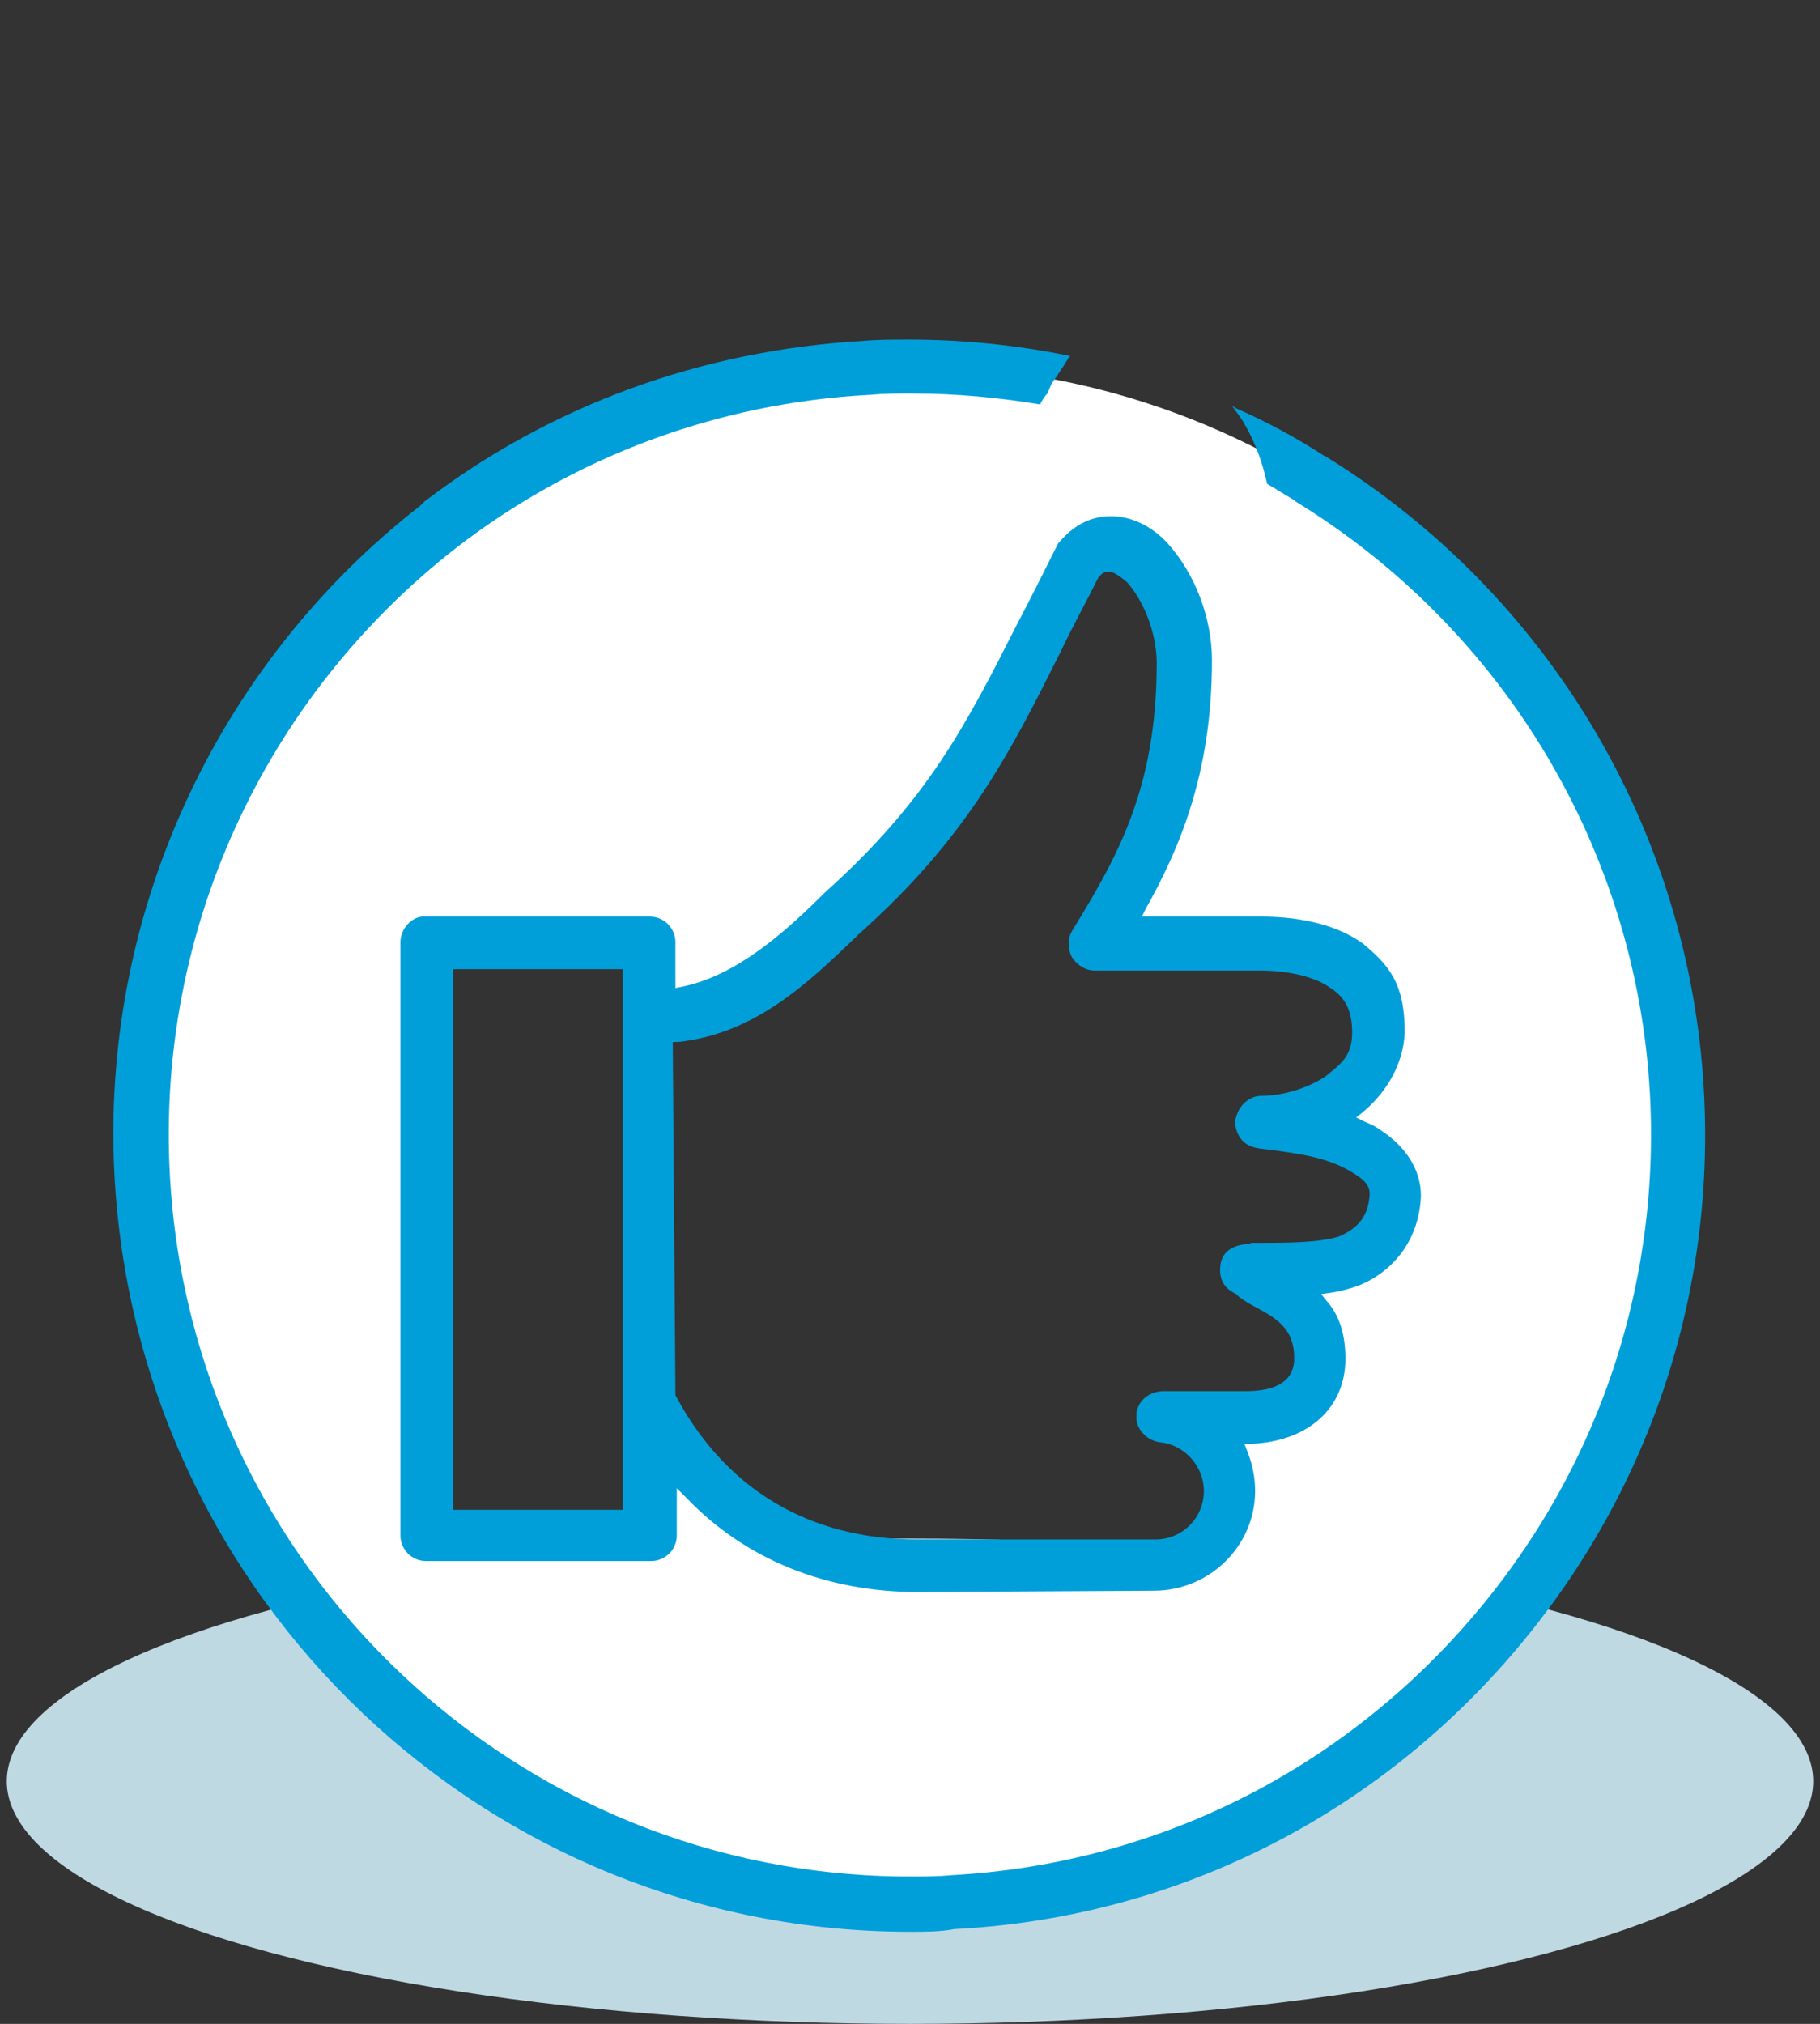 <?xml version="1.0" encoding="utf-8"?>
<!-- Generator: Adobe Illustrator 21.1.0, SVG Export Plug-In . SVG Version: 6.00 Build 0)  -->
<svg version="1.1" id="Livello_1" xmlns="http://www.w3.org/2000/svg" xmlns:xlink="http://www.w3.org/1999/xlink" x="0px" y="0px"
	 width="134px" height="149px" viewBox="0 0 134 149" style="enable-background:new 0 0 134 149;" xml:space="preserve">
<rect x="0" y="0" width="134" height="149" fill="#333333" stroke="none"/>
<style type="text/css">
	.st0{fill:#BFD9E3;}
	.st1{fill:#FFFFFF;}
	.st2{fill:#009FDA;}
</style>
<g>
	<ellipse class="st0" cx="67" cy="131.134" rx="66.5" ry="17.866"/>
	<g>
		<title>05</title>
		<g>
			<g>
				<path class="st1" d="M67,140.045c-31.186,0-56.558-25.372-56.558-56.557
					c0-31.186,25.372-56.558,56.558-56.558c31.186,0,56.558,25.372,56.558,56.558
					C123.558,114.674,98.186,140.045,67,140.045z M50.804,109.978
					c4.276,4.471,10.08,6.831,16.791,6.831l17.367-0.099
					c3.888,0,7.049-3.116,7.049-6.948c0-0.938-0.19-1.891-0.566-2.83
					l-0.417-1.041h1.183c3.911-0.186,6.451-2.485,6.451-5.855
					c0-1.717-0.432-3.063-1.285-4l-0.848-1.058l1.383-0.198
					c0.559-0.08,1.185-0.237,1.915-0.481c2.651-1.041,4.301-3.393,4.395-6.285
					c-0.001-1.686-0.961-3.26-2.702-4.422c-0.353-0.264-0.7-0.45-1.217-0.655
					l-1.182-0.59l0.981-0.784c1.791-1.508,2.834-3.486,2.929-5.565
					c-0.001-3.502-1.11-4.69-2.937-6.228c-1.706-1.231-4.234-1.892-7.287-1.892
					h-9.376l0.584-1.17c2.388-4.28,4.821-9.761,4.821-18.085
					c0-3.009-1.215-6.215-3.172-8.368c-1.103-1.196-2.479-1.855-3.874-1.855
					c-1.321,0-2.489,0.587-3.469,1.745l-0.075,0.076
					c-1.058,2.117-2.059,4.117-3.053,6.007
					c-3.665,7.23-6.562,12.946-14.18,19.763
					c-3.005,3.006-6.642,6.207-10.706,7.041l-0.973,0.194v-3.859
					c0-0.821-0.668-1.489-1.489-1.489H31.07
					c-0.614,0.07-1.191,0.767-1.191,1.489v43.671c0,0.821,0.668,1.489,1.489,1.489
					h16.575c0.821,0,1.489-0.668,1.489-1.489v-4.432L50.804,109.978z"/>
				<path class="st2" d="M101.739,83.262c-0.397-0.298-0.794-0.496-1.29-0.695l-0.596-0.298
					l0.496-0.397c1.886-1.588,2.978-3.672,3.077-5.856
					c0-3.672-1.191-4.963-3.077-6.551c-1.787-1.29-4.367-1.985-7.543-1.985
					c-1.787,0-3.375,0-4.863,0h-3.871L84.369,66.885
					c2.382-4.268,4.863-9.826,4.863-18.263c0-3.176-1.29-6.451-3.275-8.635
					c-1.191-1.29-2.68-1.985-4.169-1.985c-1.39,0-2.68,0.596-3.772,1.886
					l-0.099,0.099c-1.092,2.184-2.084,4.169-3.077,6.055
					c-3.672,7.246-6.551,12.903-14.094,19.652
					c-3.176,3.176-6.65,6.154-10.521,6.948l-0.496,0.099v-3.375
					c0-0.993-0.794-1.886-1.886-1.886H31.169H31.07
					c-0.893,0.099-1.588,0.993-1.588,1.886v43.672c0,0.993,0.794,1.886,1.886,1.886
					h16.575c0.993,0,1.886-0.794,1.886-1.886v-3.474l0.695,0.695
					c4.367,4.566,10.322,6.948,17.072,6.948l17.369-0.099
					c4.069,0,7.444-3.275,7.444-7.345c0-0.993-0.199-1.985-0.596-2.978
					l-0.199-0.496h0.596c4.169-0.199,6.848-2.68,6.848-6.253
					c0-1.687-0.397-3.176-1.39-4.268l-0.397-0.496l0.695-0.099
					c0.695-0.099,1.39-0.298,1.985-0.496c2.779-1.092,4.566-3.573,4.665-6.65
					C104.617,86.14,103.525,84.453,101.739,83.262z M45.859,111.152H33.353V71.351
					h12.506V111.152z M98.662,91.004c-1.489,0.496-3.871,0.496-6.154,0.496H92.31
					h-0.199c-0.099,0.099-0.298,0.099-0.397,0.099
					c-0.893,0.099-1.886,0.496-1.886,1.886c0,1.191,0.794,1.588,1.191,1.787
					l0.099,0.099l0.099,0.099c0.397,0.298,0.893,0.596,1.29,0.794
					c1.489,0.794,2.779,1.588,2.779,3.672c0,0.595,0,2.481-3.573,2.481h-6.055
					c-1.092,0-1.985,0.794-1.985,1.787c-0.099,0.993,0.794,1.886,1.787,1.985
					c1.787,0.199,3.176,1.787,3.176,3.573c0,1.985-1.588,3.573-3.573,3.573H67.496
					c-5.558,0-13.102-1.886-17.766-10.62l-0.198-26.004h0.397
					c5.558-0.596,9.429-4.169,13.3-7.94c8.04-7.146,11.216-13.498,14.888-20.843
					c0.794-1.687,1.787-3.474,2.779-5.459l0.099-0.099
					c0.198-0.199,0.397-0.298,0.595-0.298c0.298,0,0.695,0.199,1.39,0.794
					c1.092,1.191,2.184,3.573,2.184,5.955c0,9.33-2.978,14.392-6.253,19.751
					c-0.298,0.496-0.298,1.29,0,1.886c0.397,0.595,0.993,0.993,1.687,0.993
					c2.779,0,4.665,0,6.451,0c1.787,0,3.474,0,5.657,0c2.283,0,4.169,0.496,5.26,1.29
					c1.092,0.695,1.588,1.687,1.588,3.275c0,1.687-0.794,2.283-1.787,3.077
					l-0.099,0.099c-1.29,0.893-3.176,1.489-4.863,1.489
					c-0.595,0-1.687,0.496-1.886,1.985c0.099,0.695,0.397,1.687,1.787,1.886
					l0.794,0.099c2.283,0.298,4.466,0.596,6.253,1.787
					c0.794,0.496,1.092,0.893,1.092,1.489
					C100.746,89.416,100.151,90.309,98.662,91.004z"/>
			</g>
			<path class="st2" d="M66.992,142.219c-31.062,0-56.765-24.317-58.552-55.483
				c-1.092-19.156,7.344-37.716,22.528-49.528l0.298-0.298
				c9.229-7.047,20.344-11.116,32.253-11.811c1.092-0.099,2.283-0.099,3.374-0.099
				c3.97,0,7.939,0.397,11.81,1.191h0.099l-0.099,0.099
				c-0.397,0.695-0.893,1.39-1.29,1.985l-0.298,0.695
				c-0.198,0.199-0.298,0.397-0.496,0.695v0.099h-0.099
				c-2.977-0.496-6.153-0.794-9.329-0.794c-1.092,0-2.084,0-3.176,0.099
				c-11.214,0.596-21.734,4.566-30.367,11.216
				c-14.291,11.116-22.131,28.387-21.138,46.252
				c1.588,28.883,25.505,51.612,54.483,51.612c0.992,0,2.084,0,3.076-0.099
				c14.489-0.794,27.886-7.246,37.612-18.163s14.588-24.913,13.794-39.404
				c-0.992-17.866-10.718-34.143-26.1-43.572l-0.099-0.099
				c-0.695-0.397-1.29-0.794-1.985-1.191c-0.298-1.39-0.794-2.878-1.588-4.268
				c-0.198-0.397-0.496-0.794-0.794-1.191l-0.198-0.298l0.298,0.199
				c2.283,0.993,4.466,2.184,6.451,3.474l0.198,0.099
				c16.375,10.124,26.696,27.493,27.787,46.55
				c0.893,15.583-4.367,30.669-14.787,42.381s-24.81,18.66-40.391,19.454
				C69.274,142.219,68.084,142.219,66.992,142.219z"/>
		</g>
	</g>
</g>
</svg>

